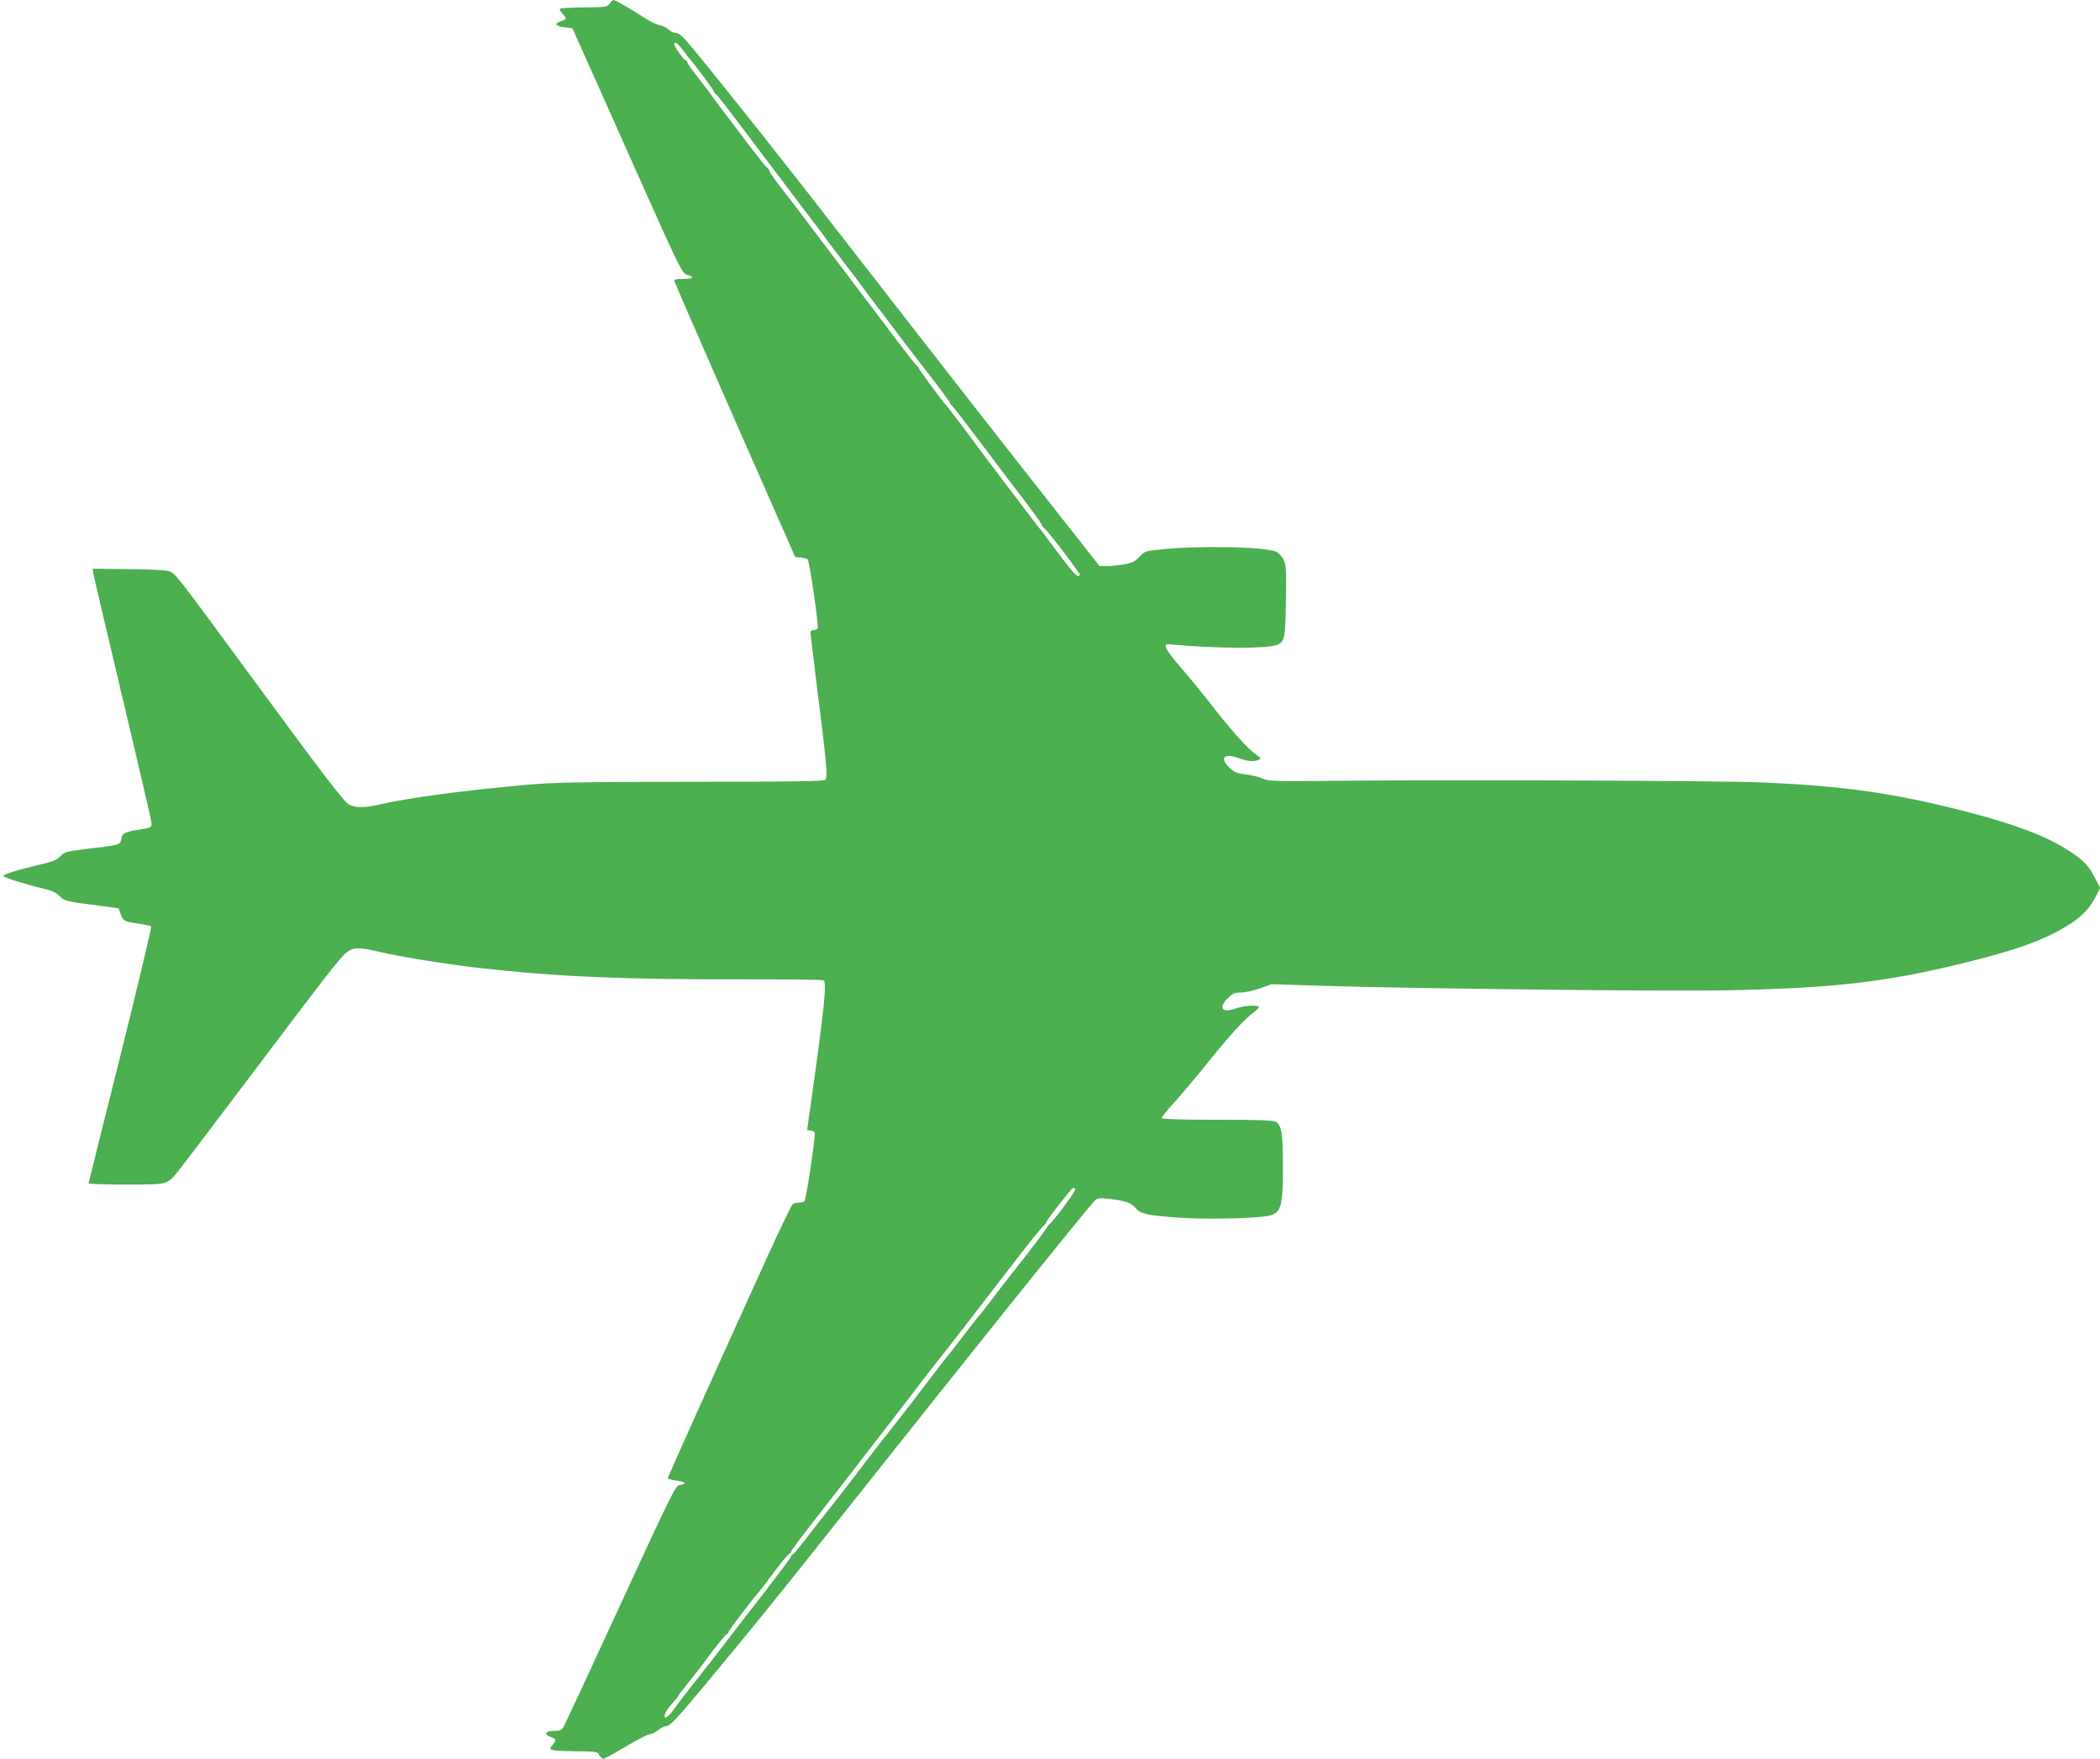 <?xml version="1.0" standalone="no"?>
<!DOCTYPE svg PUBLIC "-//W3C//DTD SVG 20010904//EN"
 "http://www.w3.org/TR/2001/REC-SVG-20010904/DTD/svg10.dtd">
<svg version="1.0" xmlns="http://www.w3.org/2000/svg"
 width="1280pt" height="1072pt" viewBox="0 0 1280 1072"
 preserveAspectRatio="xMidYMid meet">
<g transform="translate(0,1072) scale(0.1,-0.1)"
fill="#4caf50" stroke="none">
<path d="M3716 10698 c-15 -21 -24 -22 -156 -23 -77 -1 -143 -4 -147 -8 -3 -4
3 -17 15 -30 28 -30 28 -33 -8 -46 -44 -15 -37 -29 19 -37 l50 -6 61 -137 c34
-75 184 -410 333 -746 265 -592 274 -610 305 -620 49 -14 38 -25 -24 -25 -49
0 -56 -2 -52 -17 5 -17 350 -807 616 -1408 l119 -270 34 -3 c19 -2 38 -7 42
-11 11 -11 69 -410 61 -422 -3 -5 -14 -9 -25 -9 -10 0 -19 -7 -19 -15 0 -8 18
-155 39 -327 59 -465 67 -556 52 -571 -9 -9 -192 -12 -814 -12 -680 -1 -832
-3 -1002 -18 -392 -35 -728 -80 -909 -122 -79 -19 -140 -19 -176 0 -33 17
-131 144 -635 830 -403 549 -422 573 -455 590 -18 9 -88 14 -250 16 l-225 3 2
-22 c2 -12 82 -354 178 -759 97 -406 177 -751 178 -768 2 -29 2 -29 -76 -42
-88 -13 -104 -23 -109 -61 -4 -31 -11 -33 -208 -56 -126 -15 -137 -18 -162
-45 -21 -22 -46 -33 -125 -51 -127 -29 -223 -59 -223 -69 0 -9 134 -51 245
-77 50 -12 78 -25 98 -45 30 -31 36 -33 226 -57 l134 -18 11 -31 c16 -46 23
-50 105 -62 40 -5 77 -13 82 -18 4 -4 -80 -357 -186 -783 -107 -426 -195 -778
-195 -782 0 -5 102 -8 228 -8 251 0 248 -1 309 70 16 19 211 276 433 570 481
638 560 740 601 774 38 32 82 34 199 5 130 -31 405 -75 605 -98 472 -54 889
-72 1612 -70 266 0 487 -2 493 -6 20 -13 6 -152 -70 -697 -17 -116 -30 -213
-30 -215 0 -2 9 -3 20 -3 11 0 23 -7 26 -15 6 -14 -51 -399 -62 -416 -3 -5
-17 -9 -32 -9 -15 0 -33 -4 -39 -8 -7 -4 -74 -143 -149 -307 -297 -653 -614
-1358 -614 -1365 0 -4 25 -11 56 -15 55 -7 63 -20 14 -27 -22 -3 -57 -74 -356
-723 -182 -396 -339 -732 -347 -747 -14 -24 -22 -28 -62 -28 -54 0 -62 -22
-14 -39 31 -11 31 -18 2 -53 -23 -26 -3 -30 144 -32 131 -1 136 -2 146 -24 6
-12 16 -22 24 -22 8 0 70 34 138 75 69 41 134 75 146 75 12 0 34 11 51 25 16
14 40 25 53 25 18 0 66 51 217 232 283 340 467 566 808 997 862 1087 1560
1957 1589 1979 11 9 33 11 71 6 108 -12 143 -24 170 -55 31 -37 62 -45 250
-60 152 -12 478 -7 559 10 80 16 91 53 91 301 0 199 -9 253 -43 272 -16 10
-106 13 -360 13 -218 0 -337 4 -337 10 0 6 37 51 81 100 45 50 134 155 198
235 131 164 229 271 283 310 21 15 34 30 31 34 -12 12 -96 6 -142 -11 -83 -29
-107 3 -47 63 28 28 41 34 77 34 23 0 75 11 116 25 l73 26 357 -11 c616 -17
2032 -33 2413 -26 656 12 990 51 1472 172 294 73 454 130 593 212 94 55 149
109 188 185 l28 55 -30 58 c-38 76 -73 113 -161 169 -137 89 -330 162 -633
240 -438 112 -735 154 -1237 176 -269 11 -1853 17 -2600 10 -375 -4 -408 -3
-445 14 -22 10 -68 21 -103 25 -53 6 -69 13 -98 41 -63 61 -35 90 57 58 55
-20 91 -23 122 -10 16 6 13 11 -21 35 -46 31 -165 165 -273 306 -40 52 -119
149 -176 215 -100 115 -119 152 -78 148 280 -26 594 -28 658 -4 47 18 52 40
55 271 3 191 1 219 -15 250 -10 19 -30 41 -44 47 -67 32 -499 39 -724 12 -73
-8 -83 -12 -110 -43 -24 -27 -42 -36 -90 -45 -32 -6 -80 -11 -106 -11 l-47 0
-274 348 c-309 392 -679 865 -1273 1630 -364 471 -723 923 -934 1179 -59 72
-82 92 -102 93 -14 0 -34 9 -44 20 -10 11 -33 22 -52 26 -18 3 -59 23 -91 43
-84 55 -182 111 -192 111 -5 0 -16 -10 -24 -22z m448 -285 c20 -27 42 -55 49
-63 27 -30 137 -179 137 -186 0 -4 6 -12 14 -18 7 -6 56 -67 108 -136 52 -69
172 -228 268 -355 95 -126 201 -266 235 -310 33 -44 67 -90 75 -101 8 -12 51
-68 95 -125 44 -57 87 -113 95 -125 12 -18 80 -108 185 -246 11 -14 57 -75
102 -135 46 -59 86 -112 91 -118 55 -68 172 -225 172 -230 0 -4 6 -13 14 -19
7 -6 82 -103 167 -216 185 -246 172 -229 287 -379 50 -66 92 -125 92 -130 0
-6 6 -14 13 -18 17 -10 217 -272 217 -284 0 -29 -35 3 -103 94 -42 56 -89 119
-104 139 -15 21 -36 48 -47 60 -22 28 -333 438 -361 477 -36 50 -184 246 -198
261 -27 29 -167 219 -167 226 0 4 -6 12 -14 18 -8 6 -65 79 -127 161 -62 83
-154 204 -204 270 -50 66 -169 224 -265 350 -95 127 -202 267 -237 311 -35 45
-63 87 -63 92 0 6 -6 15 -13 19 -7 4 -52 60 -100 123 -48 63 -110 146 -139
183 -29 38 -66 88 -83 111 -16 24 -60 82 -97 129 -38 47 -68 90 -68 96 0 6 -4
11 -8 11 -11 0 -72 85 -72 99 0 23 20 9 54 -36z m2390 -6942 c5 -8 -135 -198
-157 -212 -5 -4 -14 -16 -20 -27 -12 -20 -92 -126 -192 -252 -29 -36 -82 -105
-120 -155 -37 -49 -81 -106 -98 -125 -16 -19 -63 -80 -105 -135 -43 -55 -83
-107 -90 -115 -7 -8 -49 -62 -93 -120 -125 -164 -130 -170 -204 -265 -38 -49
-76 -97 -83 -105 -7 -8 -46 -58 -85 -110 -40 -52 -104 -135 -142 -185 -38 -49
-90 -117 -117 -150 -27 -33 -83 -105 -125 -160 -42 -55 -82 -104 -90 -108 -7
-4 -13 -12 -13 -17 0 -5 -78 -108 -172 -230 -95 -121 -182 -233 -193 -249 -29
-39 -168 -218 -240 -308 -33 -42 -70 -90 -82 -107 -40 -58 -71 -91 -78 -84
-12 11 4 43 40 82 19 21 35 41 35 43 0 3 30 43 68 90 37 46 77 98 89 114 68
94 137 179 144 179 5 0 9 5 9 11 0 9 138 191 188 249 7 8 50 63 94 123 44 59
85 107 89 107 5 0 9 5 9 10 0 6 78 110 173 231 94 121 181 232 192 247 11 14
97 125 190 246 94 120 202 261 240 312 39 51 85 109 102 131 29 35 262 335
422 544 144 186 197 254 219 274 12 12 22 25 22 29 0 11 153 206 161 206 4 0
10 -4 13 -9z"/>
</g>
</svg>
